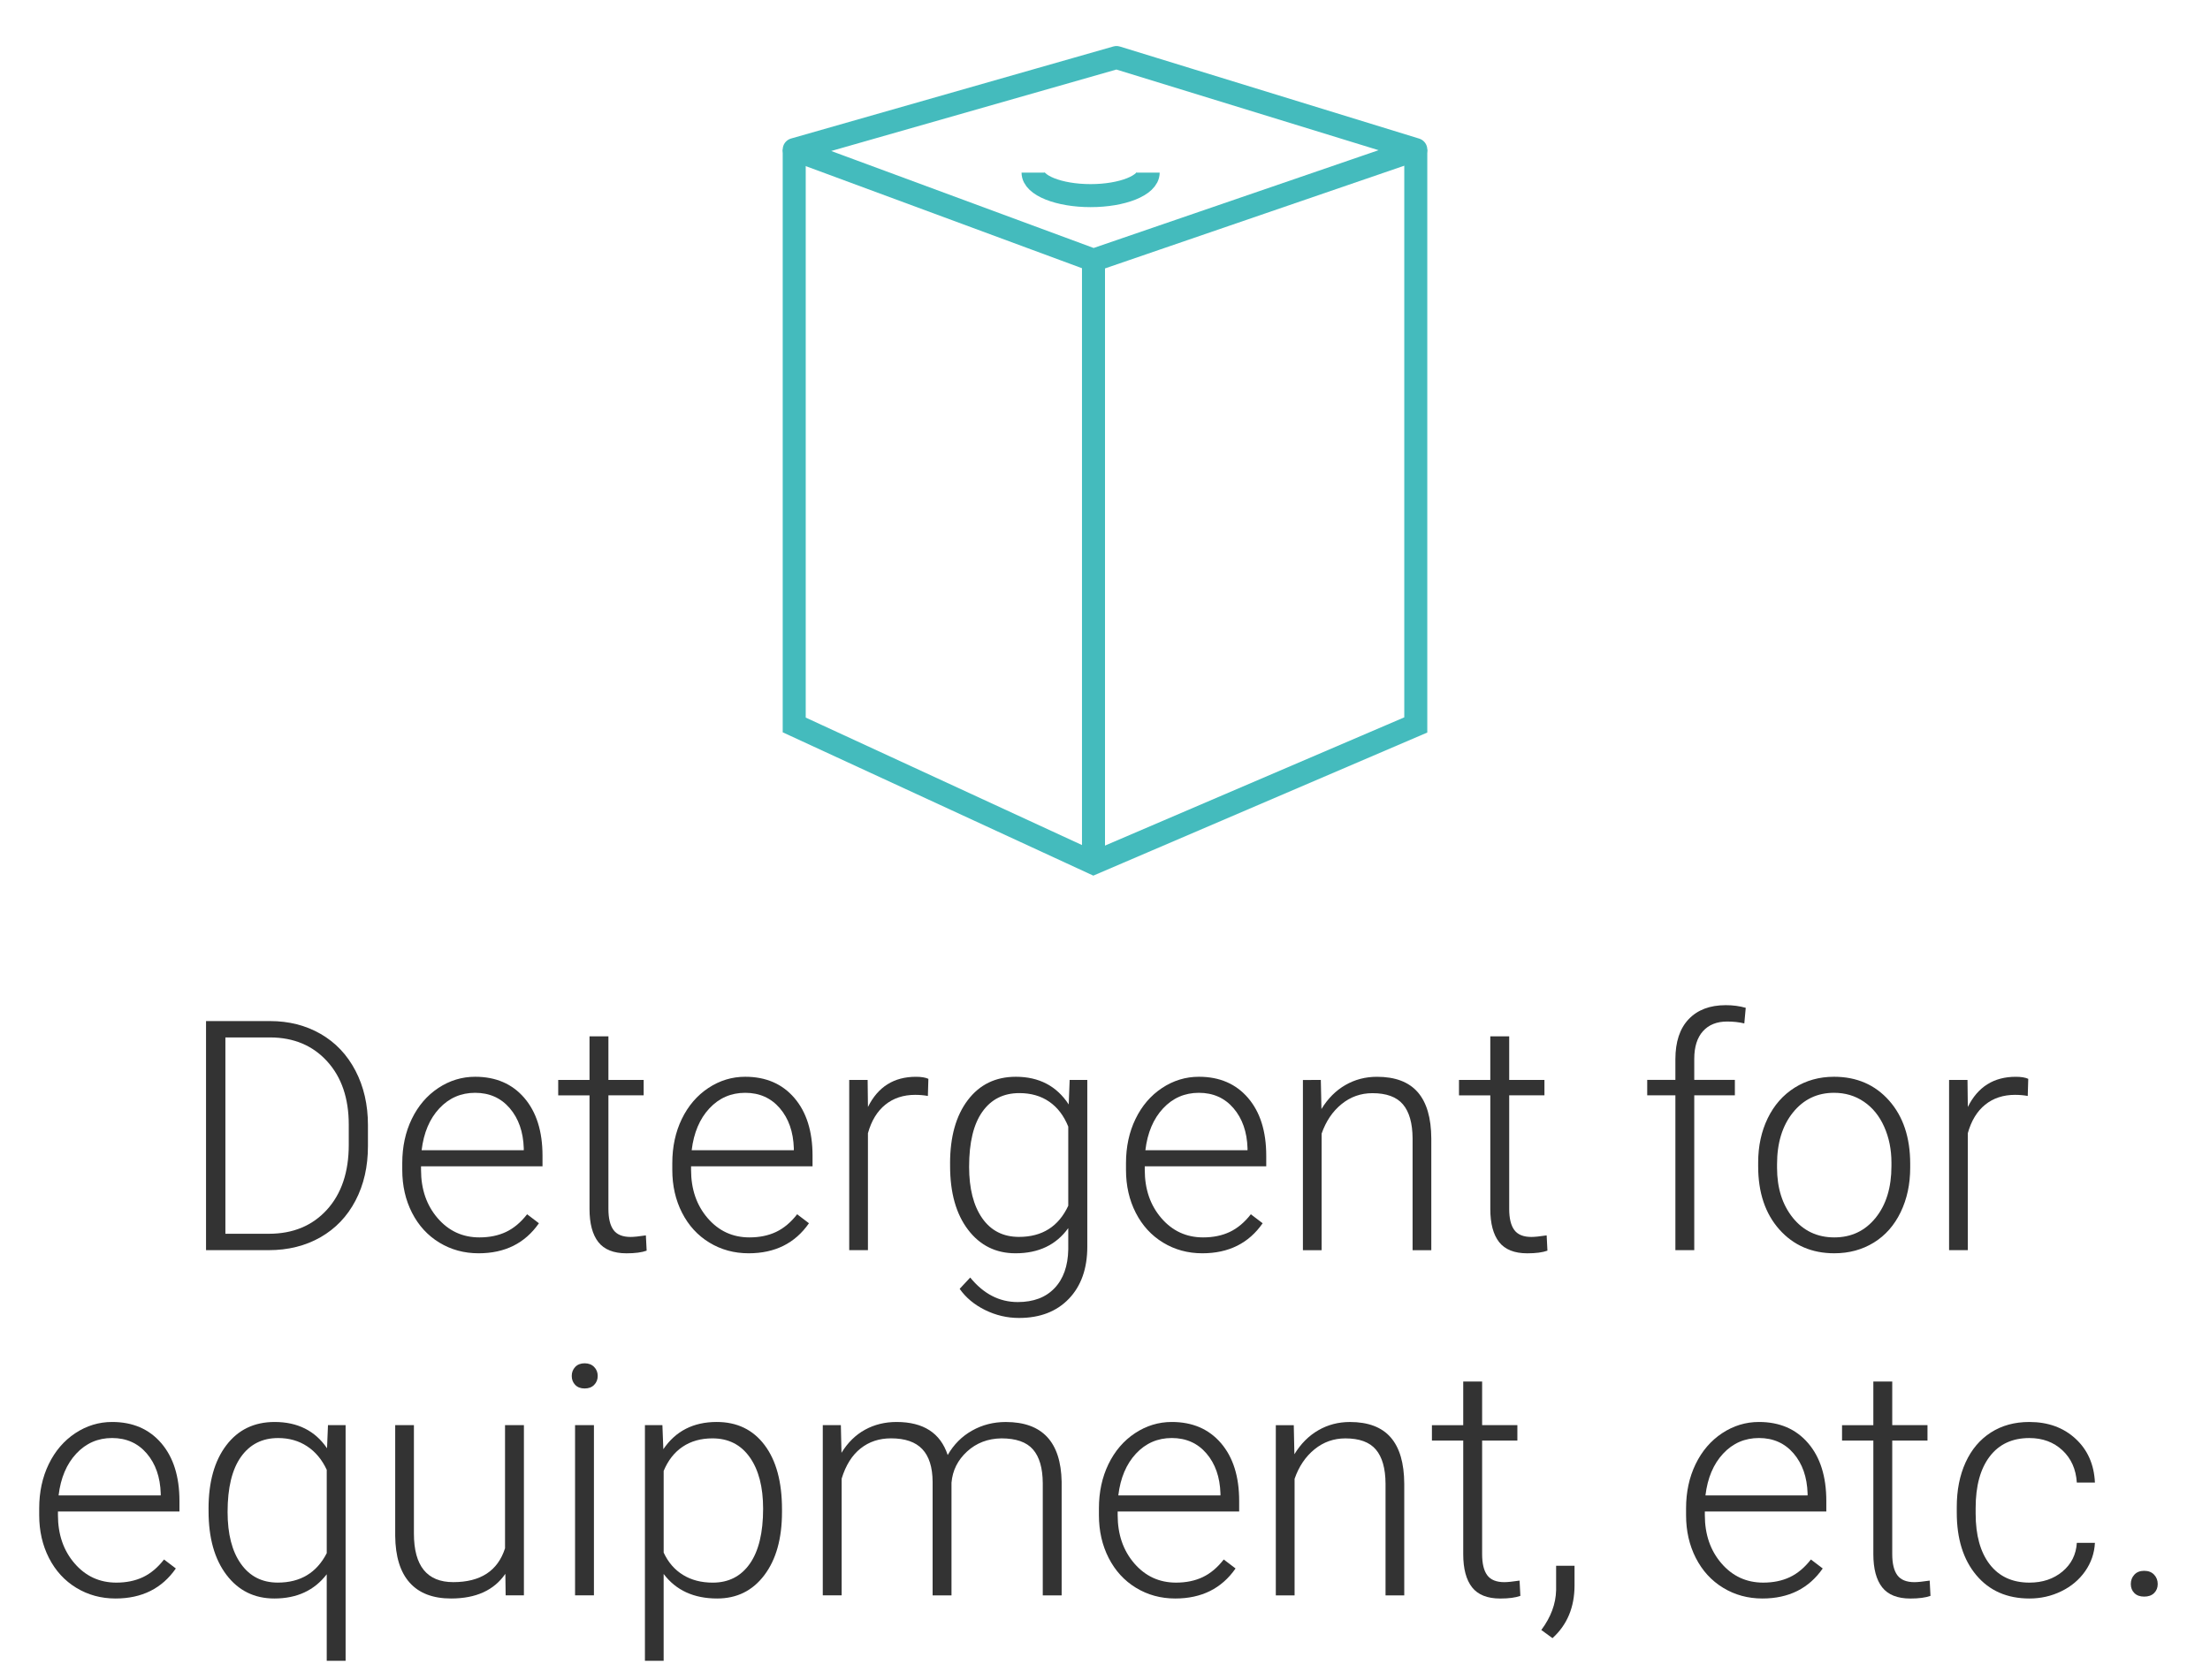 <?xml version="1.0" encoding="utf-8"?>
<!-- Generator: Adobe Illustrator 24.3.0, SVG Export Plug-In . SVG Version: 6.00 Build 0)  -->
<svg version="1.1" id="レイヤー_1" xmlns="http://www.w3.org/2000/svg" xmlns:xlink="http://www.w3.org/1999/xlink" x="0px"
	 y="0px" width="96px" height="73px" viewBox="0 0 96 73" enable-background="new 0 0 96 73" xml:space="preserve">
<g>
	<path fill="#333333" d="M8.95,54.32v-9.953h2.782c0.816,0,1.547,0.186,2.194,0.557c0.647,0.372,1.152,0.904,1.514,1.597
		s0.543,1.481,0.543,2.365v0.916c0,0.889-0.18,1.677-0.54,2.365s-0.867,1.219-1.521,1.593s-1.405,0.561-2.252,0.561H8.95z
		 M9.791,45.078v8.531h1.887c1.048,0,1.889-0.348,2.522-1.043c0.633-0.696,0.95-1.637,0.95-2.822v-0.876
		c0-1.145-0.312-2.062-0.937-2.75s-1.447-1.035-2.468-1.04H9.791z"/>
	<path fill="#333333" d="M20.79,54.457c-0.629,0-1.197-0.155-1.706-0.465s-0.903-0.742-1.186-1.295
		c-0.283-0.555-0.424-1.175-0.424-1.863V50.54c0-0.711,0.138-1.352,0.414-1.921s0.66-1.018,1.152-1.344
		c0.492-0.325,1.025-0.488,1.6-0.488c0.898,0,1.61,0.307,2.136,0.92c0.526,0.612,0.79,1.45,0.79,2.512v0.458h-5.277v0.157
		c0,0.839,0.24,1.537,0.721,2.096c0.481,0.558,1.086,0.837,1.815,0.837c0.438,0,0.824-0.08,1.159-0.239s0.639-0.415,0.913-0.766
		l0.513,0.39C22.806,54.021,21.934,54.457,20.79,54.457z M20.639,47.484c-0.615,0-1.134,0.226-1.555,0.677s-0.678,1.058-0.769,1.818
		h4.437v-0.089c-0.023-0.711-0.226-1.29-0.608-1.736S21.259,47.484,20.639,47.484z"/>
	<path fill="#333333" d="M26.429,45.03v1.894h1.531v0.67h-1.531v4.935c0,0.41,0.074,0.716,0.222,0.917
		c0.148,0.2,0.396,0.301,0.742,0.301c0.137,0,0.358-0.022,0.663-0.068l0.034,0.664c-0.214,0.077-0.506,0.115-0.875,0.115
		c-0.561,0-0.968-0.163-1.224-0.488c-0.255-0.326-0.383-0.806-0.383-1.439v-4.936h-1.36v-0.67h1.36V45.03H26.429z"/>
	<path fill="#333333" d="M32.52,54.457c-0.629,0-1.197-0.155-1.706-0.465s-0.903-0.742-1.186-1.295
		c-0.283-0.555-0.424-1.175-0.424-1.863V50.54c0-0.711,0.138-1.352,0.414-1.921s0.66-1.018,1.152-1.344
		c0.492-0.325,1.025-0.488,1.6-0.488c0.898,0,1.61,0.307,2.136,0.92c0.526,0.612,0.79,1.45,0.79,2.512v0.458h-5.277v0.157
		c0,0.839,0.24,1.537,0.721,2.096c0.481,0.558,1.086,0.837,1.815,0.837c0.438,0,0.824-0.08,1.159-0.239s0.639-0.415,0.913-0.766
		l0.513,0.39C34.537,54.021,33.664,54.457,32.52,54.457z M32.37,47.484c-0.615,0-1.134,0.226-1.555,0.677s-0.678,1.058-0.769,1.818
		h4.437v-0.089c-0.023-0.711-0.226-1.29-0.608-1.736S32.989,47.484,32.37,47.484z"/>
	<path fill="#333333" d="M40.306,47.621c-0.173-0.032-0.358-0.048-0.554-0.048c-0.51,0-0.942,0.143-1.295,0.427
		c-0.353,0.285-0.605,0.699-0.755,1.241v5.079h-0.813v-7.396h0.8l0.014,1.176c0.433-0.875,1.128-1.312,2.085-1.312
		c0.228,0,0.408,0.029,0.54,0.089L40.306,47.621z"/>
	<path fill="#333333" d="M41.27,50.554c0-1.157,0.256-2.075,0.769-2.751c0.513-0.678,1.209-1.016,2.088-1.016
		c1.007,0,1.773,0.401,2.297,1.203l0.041-1.066h0.766v7.246c0,0.952-0.267,1.707-0.8,2.263s-1.255,0.834-2.167,0.834
		c-0.515,0-1.006-0.115-1.473-0.345c-0.467-0.23-0.835-0.537-1.104-0.92l0.458-0.492c0.579,0.711,1.267,1.066,2.064,1.066
		c0.684,0,1.217-0.201,1.6-0.605c0.383-0.402,0.581-0.962,0.595-1.678v-0.93c-0.524,0.729-1.288,1.094-2.29,1.094
		c-0.857,0-1.545-0.342-2.064-1.025s-0.779-1.606-0.779-2.769V50.554z M42.097,50.697c0,0.943,0.189,1.688,0.567,2.232
		c0.378,0.544,0.912,0.816,1.6,0.816c1.007,0,1.72-0.451,2.14-1.354v-3.438c-0.191-0.474-0.467-0.835-0.827-1.083
		c-0.36-0.249-0.793-0.373-1.299-0.373c-0.688,0-1.224,0.27-1.606,0.811C42.289,48.848,42.097,49.645,42.097,50.697z"/>
	<path fill="#333333" d="M52.228,54.457c-0.629,0-1.197-0.155-1.706-0.465s-0.903-0.742-1.186-1.295
		c-0.283-0.555-0.424-1.175-0.424-1.863V50.54c0-0.711,0.138-1.352,0.414-1.921s0.66-1.018,1.152-1.344
		c0.492-0.325,1.025-0.488,1.6-0.488c0.898,0,1.61,0.307,2.136,0.92c0.526,0.612,0.79,1.45,0.79,2.512v0.458h-5.277v0.157
		c0,0.839,0.24,1.537,0.721,2.096c0.481,0.558,1.086,0.837,1.815,0.837c0.438,0,0.824-0.08,1.159-0.239s0.639-0.415,0.913-0.766
		l0.513,0.39C54.245,54.021,53.372,54.457,52.228,54.457z M52.078,47.484c-0.615,0-1.134,0.226-1.555,0.677
		s-0.678,1.058-0.769,1.818h4.437v-0.089c-0.023-0.711-0.226-1.29-0.608-1.736S52.697,47.484,52.078,47.484z"/>
	<path fill="#333333" d="M57.375,46.924l0.027,1.265c0.278-0.456,0.625-0.804,1.039-1.042c0.415-0.24,0.873-0.359,1.374-0.359
		c0.793,0,1.383,0.224,1.771,0.67s0.583,1.116,0.588,2.01v4.854h-0.813v-4.86c-0.004-0.661-0.145-1.153-0.42-1.477
		s-0.717-0.485-1.323-0.485c-0.506,0-0.954,0.158-1.343,0.475c-0.39,0.317-0.678,0.744-0.865,1.282v5.065h-0.813v-7.396H57.375z"/>
	<path fill="#333333" d="M65.558,45.03v1.894h1.531v0.67h-1.531v4.935c0,0.41,0.074,0.716,0.222,0.917
		c0.148,0.2,0.396,0.301,0.742,0.301c0.137,0,0.358-0.022,0.663-0.068l0.034,0.664c-0.214,0.077-0.506,0.115-0.875,0.115
		c-0.561,0-0.968-0.163-1.224-0.488c-0.255-0.326-0.383-0.806-0.383-1.439v-4.936h-1.36v-0.67h1.36V45.03H65.558z"/>
	<path fill="#333333" d="M72.777,54.32v-6.727h-1.224v-0.67h1.224v-0.896c0-0.757,0.192-1.338,0.578-1.743s0.922-0.608,1.61-0.608
		c0.31,0,0.599,0.038,0.868,0.115l-0.062,0.678c-0.228-0.055-0.476-0.082-0.745-0.082c-0.451,0-0.802,0.141-1.053,0.422
		c-0.25,0.28-0.376,0.68-0.376,1.195v0.919h1.764v0.67h-1.764v6.727H72.777z"/>
	<path fill="#333333" d="M76.373,50.513c0-0.711,0.138-1.352,0.414-1.921s0.666-1.013,1.169-1.33
		c0.503-0.316,1.074-0.475,1.712-0.475c0.984,0,1.782,0.346,2.393,1.035c0.611,0.691,0.916,1.605,0.916,2.745v0.171
		c0,0.716-0.138,1.359-0.414,1.932c-0.276,0.571-0.664,1.013-1.166,1.322s-1.073,0.465-1.716,0.465c-0.98,0-1.776-0.346-2.389-1.035
		c-0.613-0.691-0.919-1.605-0.919-2.745V50.513z M77.193,50.738c0,0.884,0.229,1.609,0.687,2.178
		c0.458,0.566,1.059,0.851,1.801,0.851c0.738,0,1.336-0.284,1.794-0.851c0.458-0.568,0.687-1.316,0.687-2.246v-0.157
		c0-0.565-0.105-1.082-0.314-1.552s-0.503-0.833-0.882-1.09c-0.378-0.258-0.811-0.387-1.299-0.387c-0.729,0-1.324,0.286-1.784,0.857
		c-0.46,0.572-0.69,1.321-0.69,2.246V50.738z"/>
	<path fill="#333333" d="M88.083,47.621c-0.173-0.032-0.358-0.048-0.554-0.048c-0.51,0-0.942,0.143-1.295,0.427
		c-0.353,0.285-0.605,0.699-0.755,1.241v5.079h-0.813v-7.396h0.8l0.014,1.176c0.433-0.875,1.128-1.312,2.085-1.312
		c0.228,0,0.408,0.029,0.54,0.089L88.083,47.621z"/>
	<path fill="#333333" d="M5.019,69.457c-0.629,0-1.197-0.155-1.706-0.465S2.41,68.25,2.127,67.697
		c-0.283-0.555-0.424-1.175-0.424-1.863V65.54c0-0.711,0.138-1.352,0.414-1.921s0.66-1.018,1.152-1.344
		c0.492-0.325,1.025-0.488,1.6-0.488c0.898,0,1.61,0.307,2.136,0.92c0.526,0.612,0.79,1.45,0.79,2.512v0.458H2.517v0.157
		c0,0.839,0.24,1.537,0.721,2.096c0.481,0.558,1.086,0.837,1.815,0.837c0.438,0,0.824-0.08,1.159-0.239s0.639-0.415,0.913-0.766
		l0.513,0.39C7.036,69.021,6.163,69.457,5.019,69.457z M4.869,62.484c-0.615,0-1.134,0.226-1.555,0.677s-0.678,1.058-0.769,1.818
		h4.437v-0.089c-0.023-0.711-0.226-1.29-0.608-1.736S5.488,62.484,4.869,62.484z"/>
	<path fill="#333333" d="M9.059,65.554c0-1.157,0.256-2.075,0.769-2.751c0.513-0.678,1.213-1.016,2.102-1.016
		c0.998,0,1.757,0.381,2.276,1.142l0.041-1.005h0.766v10.24h-0.82v-3.76c-0.538,0.702-1.296,1.053-2.276,1.053
		c-0.866,0-1.559-0.342-2.078-1.025s-0.779-1.606-0.779-2.769V65.554z M9.886,65.697c0,0.957,0.192,1.708,0.578,2.252
		c0.385,0.545,0.919,0.817,1.603,0.817c0.98,0,1.688-0.426,2.126-1.278v-3.623c-0.205-0.442-0.489-0.783-0.851-1.021
		c-0.362-0.24-0.783-0.359-1.261-0.359c-0.688,0-1.226,0.272-1.613,0.816C10.08,63.846,9.886,64.645,9.886,65.697z"/>
	<path fill="#333333" d="M21.952,68.384c-0.492,0.716-1.278,1.073-2.358,1.073c-0.789,0-1.388-0.229-1.798-0.688
		c-0.41-0.457-0.62-1.136-0.629-2.033v-4.812h0.813v4.71c0,1.408,0.57,2.112,1.709,2.112c1.185,0,1.935-0.49,2.249-1.47v-5.353h0.82
		v7.396h-0.793L21.952,68.384z"/>
	<path fill="#333333" d="M24.836,59.787c0-0.153,0.05-0.284,0.15-0.39c0.1-0.106,0.237-0.16,0.41-0.16s0.311,0.054,0.414,0.16
		c0.103,0.105,0.154,0.236,0.154,0.39c0,0.154-0.051,0.283-0.154,0.388s-0.24,0.156-0.414,0.156s-0.31-0.052-0.41-0.156
		S24.836,59.941,24.836,59.787z M25.8,69.32h-0.82v-7.396h0.82V69.32z"/>
	<path fill="#333333" d="M33.969,65.697c0,1.153-0.255,2.068-0.766,2.744c-0.51,0.678-1.194,1.016-2.051,1.016
		c-1.012,0-1.787-0.355-2.324-1.066v3.773h-0.813v-10.24h0.759l0.041,1.046c0.533-0.788,1.306-1.183,2.317-1.183
		c0.884,0,1.578,0.335,2.082,1.005s0.755,1.6,0.755,2.789V65.697z M33.149,65.554c0-0.943-0.194-1.688-0.581-2.235
		s-0.927-0.82-1.62-0.82c-0.501,0-0.932,0.121-1.292,0.362s-0.636,0.593-0.827,1.053v3.548c0.196,0.424,0.476,0.747,0.841,0.971
		s0.795,0.335,1.292,0.335c0.688,0,1.225-0.274,1.61-0.823C32.957,67.394,33.149,66.598,33.149,65.554z"/>
	<path fill="#333333" d="M36.526,61.924l0.027,1.203c0.273-0.446,0.615-0.781,1.025-1.005s0.866-0.335,1.367-0.335
		c1.167,0,1.907,0.479,2.222,1.436c0.264-0.46,0.618-0.814,1.06-1.062c0.442-0.249,0.93-0.373,1.463-0.373
		c1.586,0,2.395,0.866,2.427,2.598v4.936h-0.82v-4.874c-0.004-0.661-0.147-1.15-0.427-1.47s-0.737-0.479-1.371-0.479
		c-0.588,0.009-1.084,0.199-1.49,0.57c-0.406,0.372-0.631,0.824-0.677,1.357v4.895h-0.82v-4.936
		c-0.004-0.634-0.154-1.106-0.448-1.418c-0.294-0.312-0.746-0.469-1.357-0.469c-0.515,0-0.957,0.146-1.326,0.441
		c-0.369,0.293-0.643,0.729-0.82,1.309v5.072h-0.82v-7.396H36.526z"/>
	<path fill="#333333" d="M51.052,69.457c-0.629,0-1.197-0.155-1.706-0.465s-0.903-0.742-1.186-1.295
		c-0.283-0.555-0.424-1.175-0.424-1.863V65.54c0-0.711,0.138-1.352,0.414-1.921s0.66-1.018,1.152-1.344
		c0.492-0.325,1.025-0.488,1.6-0.488c0.898,0,1.61,0.307,2.136,0.92c0.526,0.612,0.79,1.45,0.79,2.512v0.458H48.55v0.157
		c0,0.839,0.24,1.537,0.721,2.096c0.481,0.558,1.086,0.837,1.815,0.837c0.438,0,0.824-0.08,1.159-0.239s0.639-0.415,0.913-0.766
		l0.513,0.39C53.069,69.021,52.196,69.457,51.052,69.457z M50.902,62.484c-0.615,0-1.134,0.226-1.555,0.677
		s-0.678,1.058-0.769,1.818h4.437v-0.089c-0.023-0.711-0.226-1.29-0.608-1.736S51.521,62.484,50.902,62.484z"/>
	<path fill="#333333" d="M56.2,61.924l0.027,1.265c0.278-0.456,0.625-0.804,1.039-1.042c0.415-0.24,0.873-0.359,1.374-0.359
		c0.793,0,1.383,0.224,1.771,0.67s0.583,1.116,0.588,2.01v4.854h-0.813v-4.86c-0.004-0.661-0.145-1.153-0.42-1.477
		s-0.717-0.485-1.323-0.485c-0.506,0-0.954,0.158-1.343,0.475c-0.39,0.317-0.678,0.744-0.865,1.282v5.065H55.42v-7.396H56.2z"/>
	<path fill="#333333" d="M64.382,60.03v1.894h1.531v0.67h-1.531v4.935c0,0.41,0.074,0.716,0.222,0.917
		c0.148,0.2,0.396,0.301,0.742,0.301c0.137,0,0.358-0.022,0.663-0.068l0.034,0.664c-0.214,0.077-0.506,0.115-0.875,0.115
		c-0.561,0-0.968-0.163-1.224-0.488c-0.255-0.326-0.383-0.806-0.383-1.439v-4.936h-1.36v-0.67h1.36V60.03H64.382z"/>
	<path fill="#333333" d="M67.438,71.18l-0.485-0.355c0.415-0.556,0.629-1.133,0.643-1.729v-1.06h0.8v0.854
		C68.395,69.838,68.076,70.601,67.438,71.18z"/>
	<path fill="#333333" d="M76.557,69.457c-0.629,0-1.197-0.155-1.706-0.465s-0.903-0.742-1.186-1.295
		c-0.283-0.555-0.424-1.175-0.424-1.863V65.54c0-0.711,0.138-1.352,0.414-1.921s0.66-1.018,1.152-1.344
		c0.492-0.325,1.025-0.488,1.6-0.488c0.898,0,1.61,0.307,2.136,0.92c0.526,0.612,0.79,1.45,0.79,2.512v0.458h-5.277v0.157
		c0,0.839,0.24,1.537,0.721,2.096c0.481,0.558,1.086,0.837,1.815,0.837c0.438,0,0.824-0.08,1.159-0.239s0.639-0.415,0.913-0.766
		l0.513,0.39C78.574,69.021,77.701,69.457,76.557,69.457z M76.407,62.484c-0.615,0-1.134,0.226-1.555,0.677
		s-0.678,1.058-0.769,1.818h4.437v-0.089c-0.023-0.711-0.226-1.29-0.608-1.736S77.026,62.484,76.407,62.484z"/>
	<path fill="#333333" d="M82.197,60.03v1.894h1.531v0.67h-1.531v4.935c0,0.41,0.074,0.716,0.222,0.917
		c0.148,0.2,0.396,0.301,0.742,0.301c0.137,0,0.358-0.022,0.663-0.068l0.034,0.664c-0.214,0.077-0.506,0.115-0.875,0.115
		c-0.561,0-0.968-0.163-1.224-0.488c-0.255-0.326-0.383-0.806-0.383-1.439v-4.936h-1.36v-0.67h1.36V60.03H82.197z"/>
	<path fill="#333333" d="M88.158,68.767c0.57,0,1.047-0.161,1.432-0.481c0.385-0.322,0.594-0.737,0.625-1.248h0.786
		c-0.023,0.451-0.164,0.862-0.424,1.234c-0.26,0.371-0.605,0.661-1.036,0.871s-0.892,0.314-1.384,0.314
		c-0.971,0-1.74-0.337-2.307-1.012S85,66.864,85,65.725v-0.246c0-0.729,0.127-1.374,0.383-1.935s0.621-0.993,1.097-1.299
		s1.033-0.458,1.671-0.458c0.811,0,1.48,0.241,2.006,0.725s0.808,1.119,0.844,1.907h-0.786c-0.037-0.579-0.245-1.046-0.625-1.401
		s-0.86-0.533-1.439-0.533c-0.738,0-1.312,0.267-1.719,0.8s-0.612,1.28-0.612,2.242v0.239c0,0.943,0.204,1.68,0.612,2.208
		S87.415,68.767,88.158,68.767z"/>
	<path fill="#333333" d="M92.56,68.828c0-0.159,0.051-0.295,0.154-0.406c0.103-0.112,0.245-0.168,0.427-0.168
		s0.326,0.056,0.431,0.168c0.105,0.111,0.157,0.247,0.157,0.406s-0.052,0.291-0.157,0.393c-0.105,0.104-0.249,0.154-0.431,0.154
		s-0.325-0.051-0.427-0.154C92.611,69.119,92.56,68.987,92.56,68.828z"/>
</g>
<g>
	<polygon fill="none" stroke="#44BBBD" stroke-linejoin="round" stroke-miterlimit="10" points="48.5,2.5 61.5,6.5 47.5,11.306 
		34.5,6.5 	"/>
	<polyline fill="none" stroke="#44BBBD" stroke-miterlimit="10" points="34.5,6.5 34.5,31.5 47.5,37.5 61.5,31.5 61.5,6.5 	"/>
	<path fill="none" stroke="#44BBBD" stroke-miterlimit="10" d="M49.875,7.5c0,0.552-1.119,1-2.5,1c-1.381,0-2.5-0.448-2.5-1"/>
	<line fill="none" stroke="#44BBBD" stroke-miterlimit="10" x1="47.5" y1="11.574" x2="47.5" y2="37.5"/>
</g>
<rect fill="none" width="96" height="56"/>
</svg>
